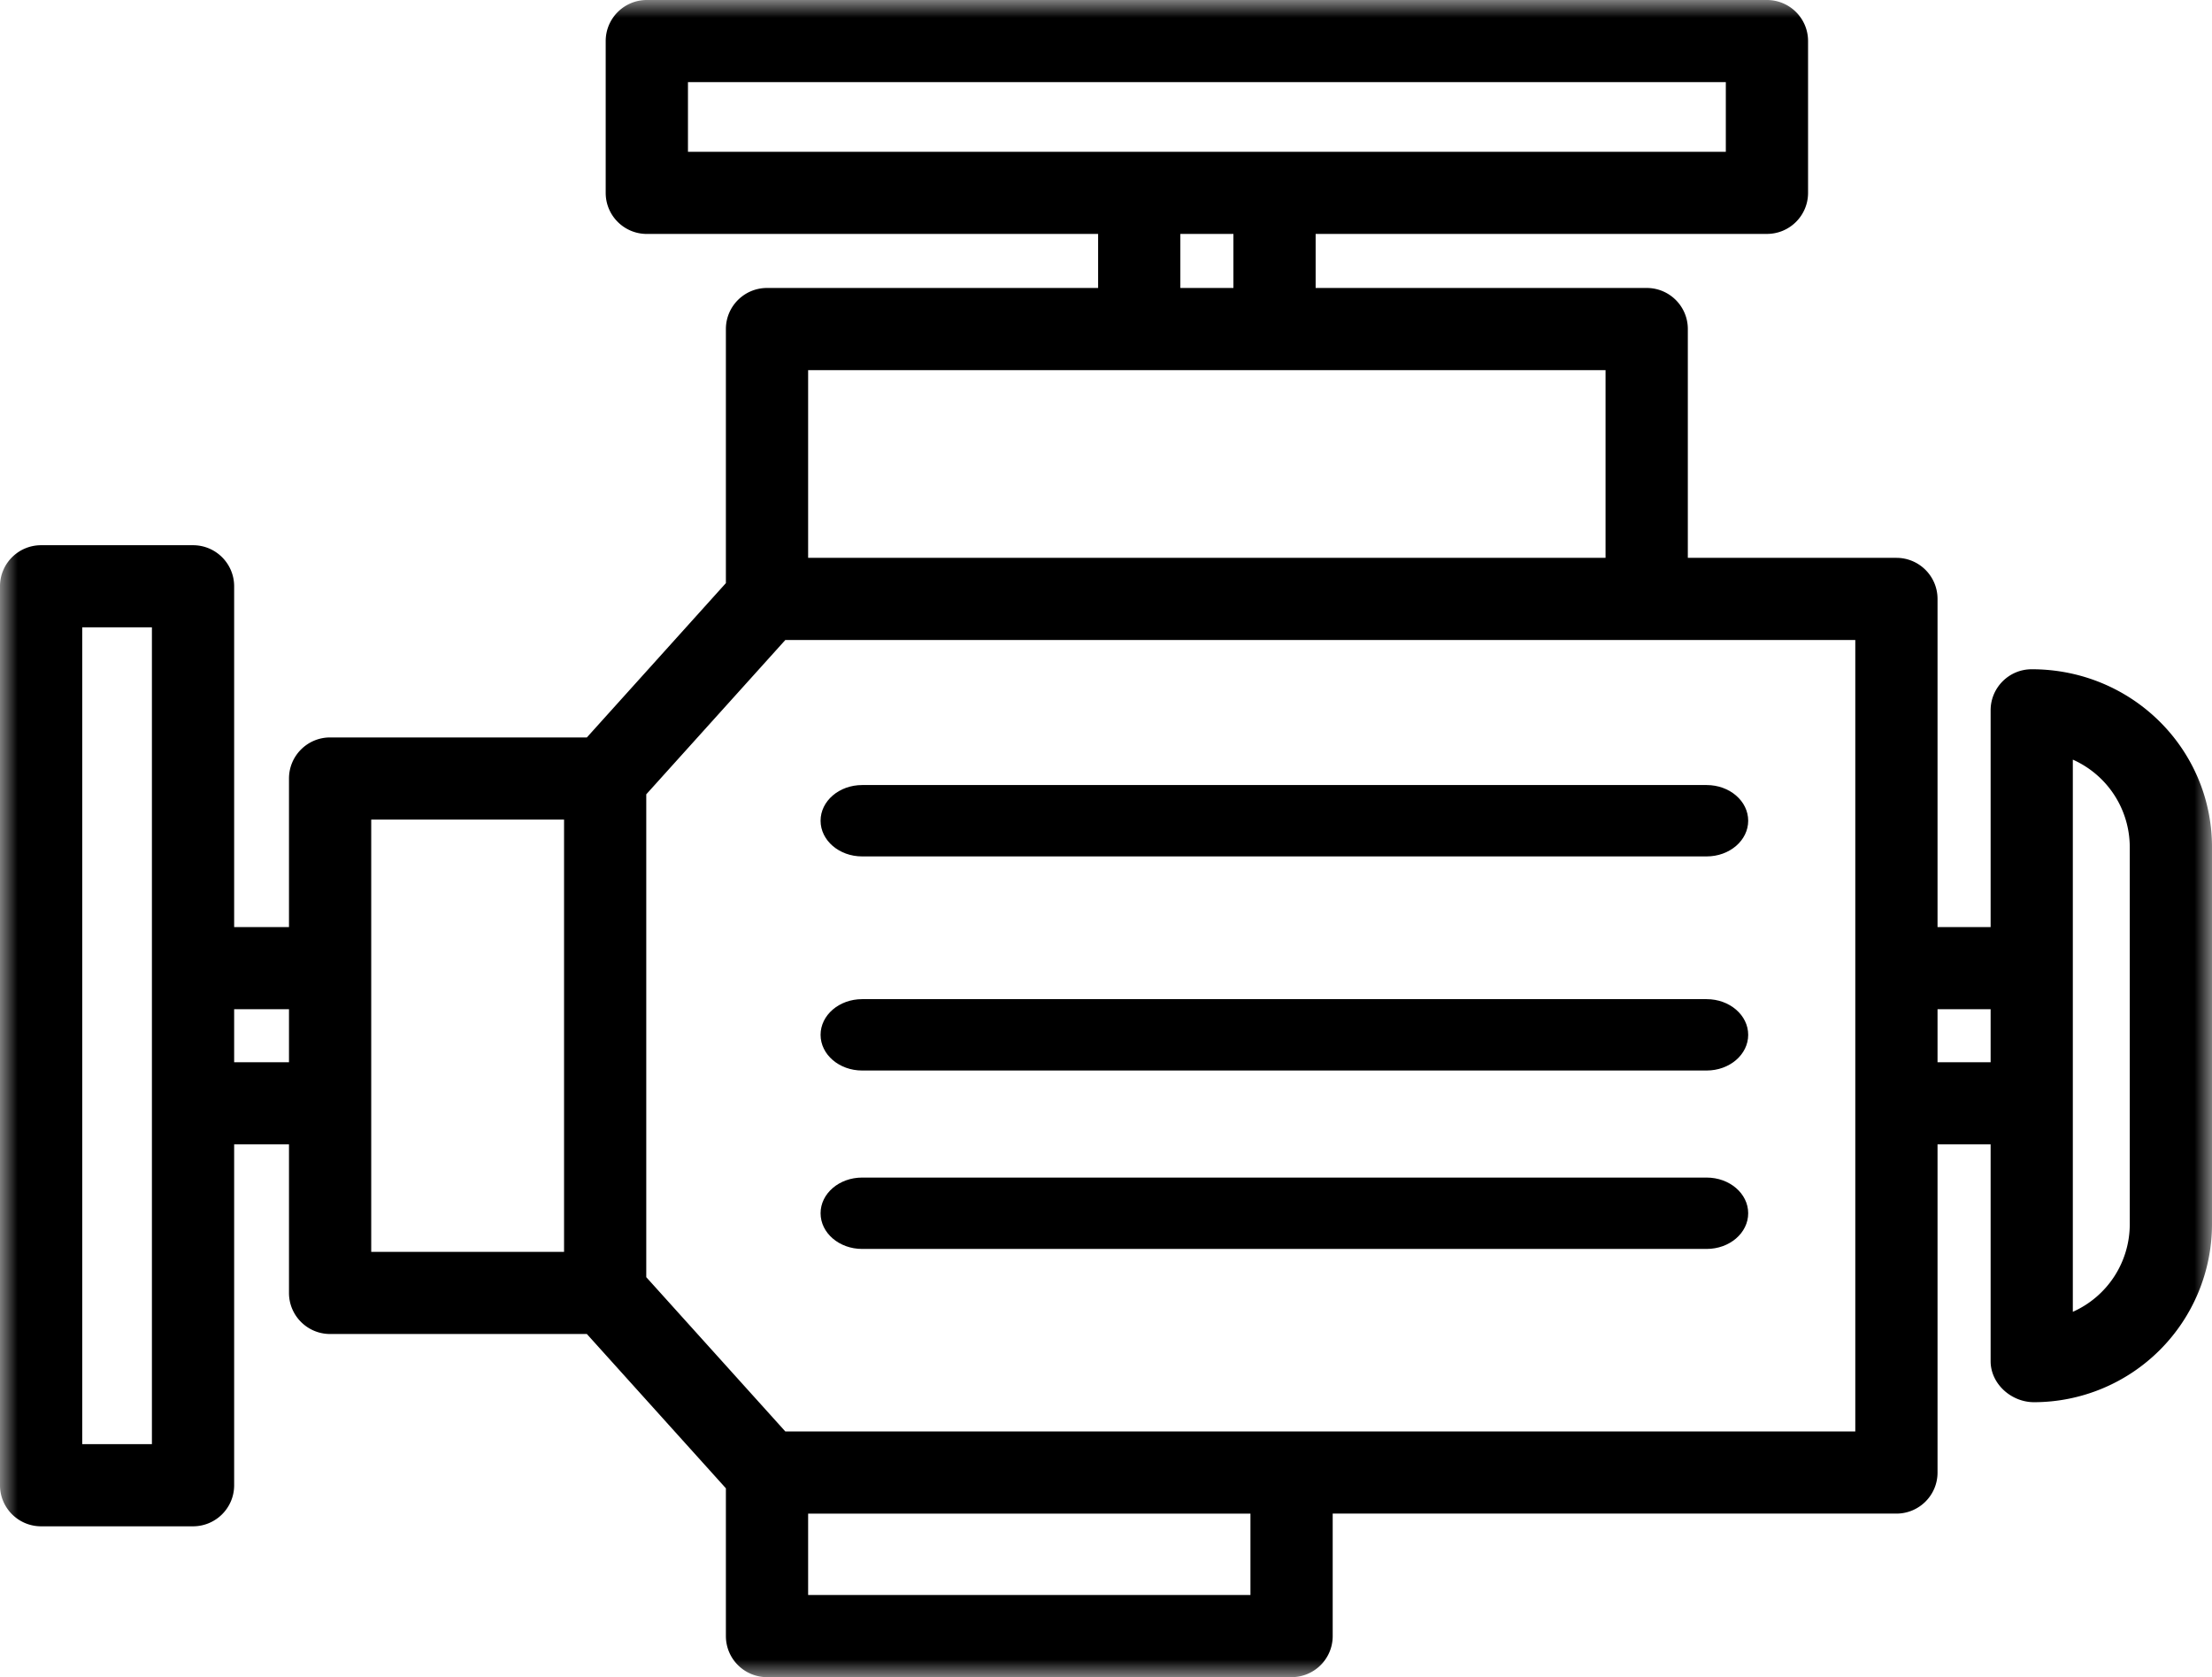 <?xml version="1.0" encoding="UTF-8"?><svg width="62" height="47" xmlns="http://www.w3.org/2000/svg" xmlns:xlink="http://www.w3.org/1999/xlink"><defs><path id="a" d="M0 0h62v47H0z"/></defs><g fill="none" fill-rule="evenodd"><g><mask id="b" fill="#fff"><use xlink:href="#a"/></mask><path d="M59.695 34.31a2.687 2.687 0 0 1-1.596 2.452V21.288a2.687 2.687 0 0 1 1.596 2.453V34.31Zm-5.388-4.542h1.488v-1.486h-1.488v1.486Zm-2.305 10.347h-29.99l-3.898-4.324V22.26l3.898-4.325h29.99v22.18Zm-29.351 4.583h12.398v-2.28H22.651v2.28Zm-12.246-9.616h5.405V22.968h-5.405v12.114Zm-3.842-5.314H8.1v-1.486H6.563v1.486ZM2.305 40.47h1.953V17.58H2.305v22.89ZM22.65 15.633h22.352v-5.26H22.651v5.26ZM33.084 8.07h1.487V6.556h-1.487V8.07ZM19.282 4.254h29.091V2.302h-29.09v1.952Zm37.665 14.501c-.636 0-1.152.516-1.152 1.151v6.074h-1.488v-9.196c0-.636-.516-1.151-1.153-1.151h-5.846V9.22c0-.635-.516-1.15-1.152-1.15h-9.28V6.555h12.65c.636 0 1.152-.515 1.152-1.15V1.15C50.678.516 50.162 0 49.525 0H18.13c-.637 0-1.153.516-1.153 1.151v4.254c0 .636.516 1.151 1.153 1.151h12.649V8.07h-9.28c-.637 0-1.153.516-1.153 1.151v7.12l-3.897 4.325H9.253c-.637 0-1.153.516-1.153 1.151v4.163H6.563V16.43c0-.636-.516-1.151-1.153-1.151H1.152c-.636 0-1.152.515-1.152 1.15v25.194c0 .635.516 1.15 1.152 1.15H5.41c.637 0 1.153-.515 1.153-1.15V32.07H8.1v4.163c0 .635.516 1.151 1.153 1.151h7.196l3.897 4.324v4.14c0 .637.516 1.152 1.153 1.152h14.703c.636 0 1.152-.515 1.152-1.151v-3.432h15.8c.637 0 1.153-.515 1.153-1.15V32.07h1.488v6.074c0 .636.578 1.151 1.215 1.151A4.994 4.994 0 0 0 62 34.31V23.74c0-2.748-2.239-4.985-5.053-4.985Z" fill="#000" mask="url(#b)"/></g><path d="M47.835 22h-23.67C23.52 22 23 22.448 23 23s.521 1 1.165 1h23.67C48.48 24 49 23.552 49 23s-.521-1-1.165-1M47.835 28h-23.67C23.52 28 23 28.448 23 29s.521 1 1.165 1h23.67C48.48 30 49 29.552 49 29s-.521-1-1.165-1M47.835 33h-23.67C23.52 33 23 33.448 23 34s.521 1 1.165 1h23.67C48.48 35 49 34.552 49 34s-.521-1-1.165-1" fill="#000"/></g></svg>